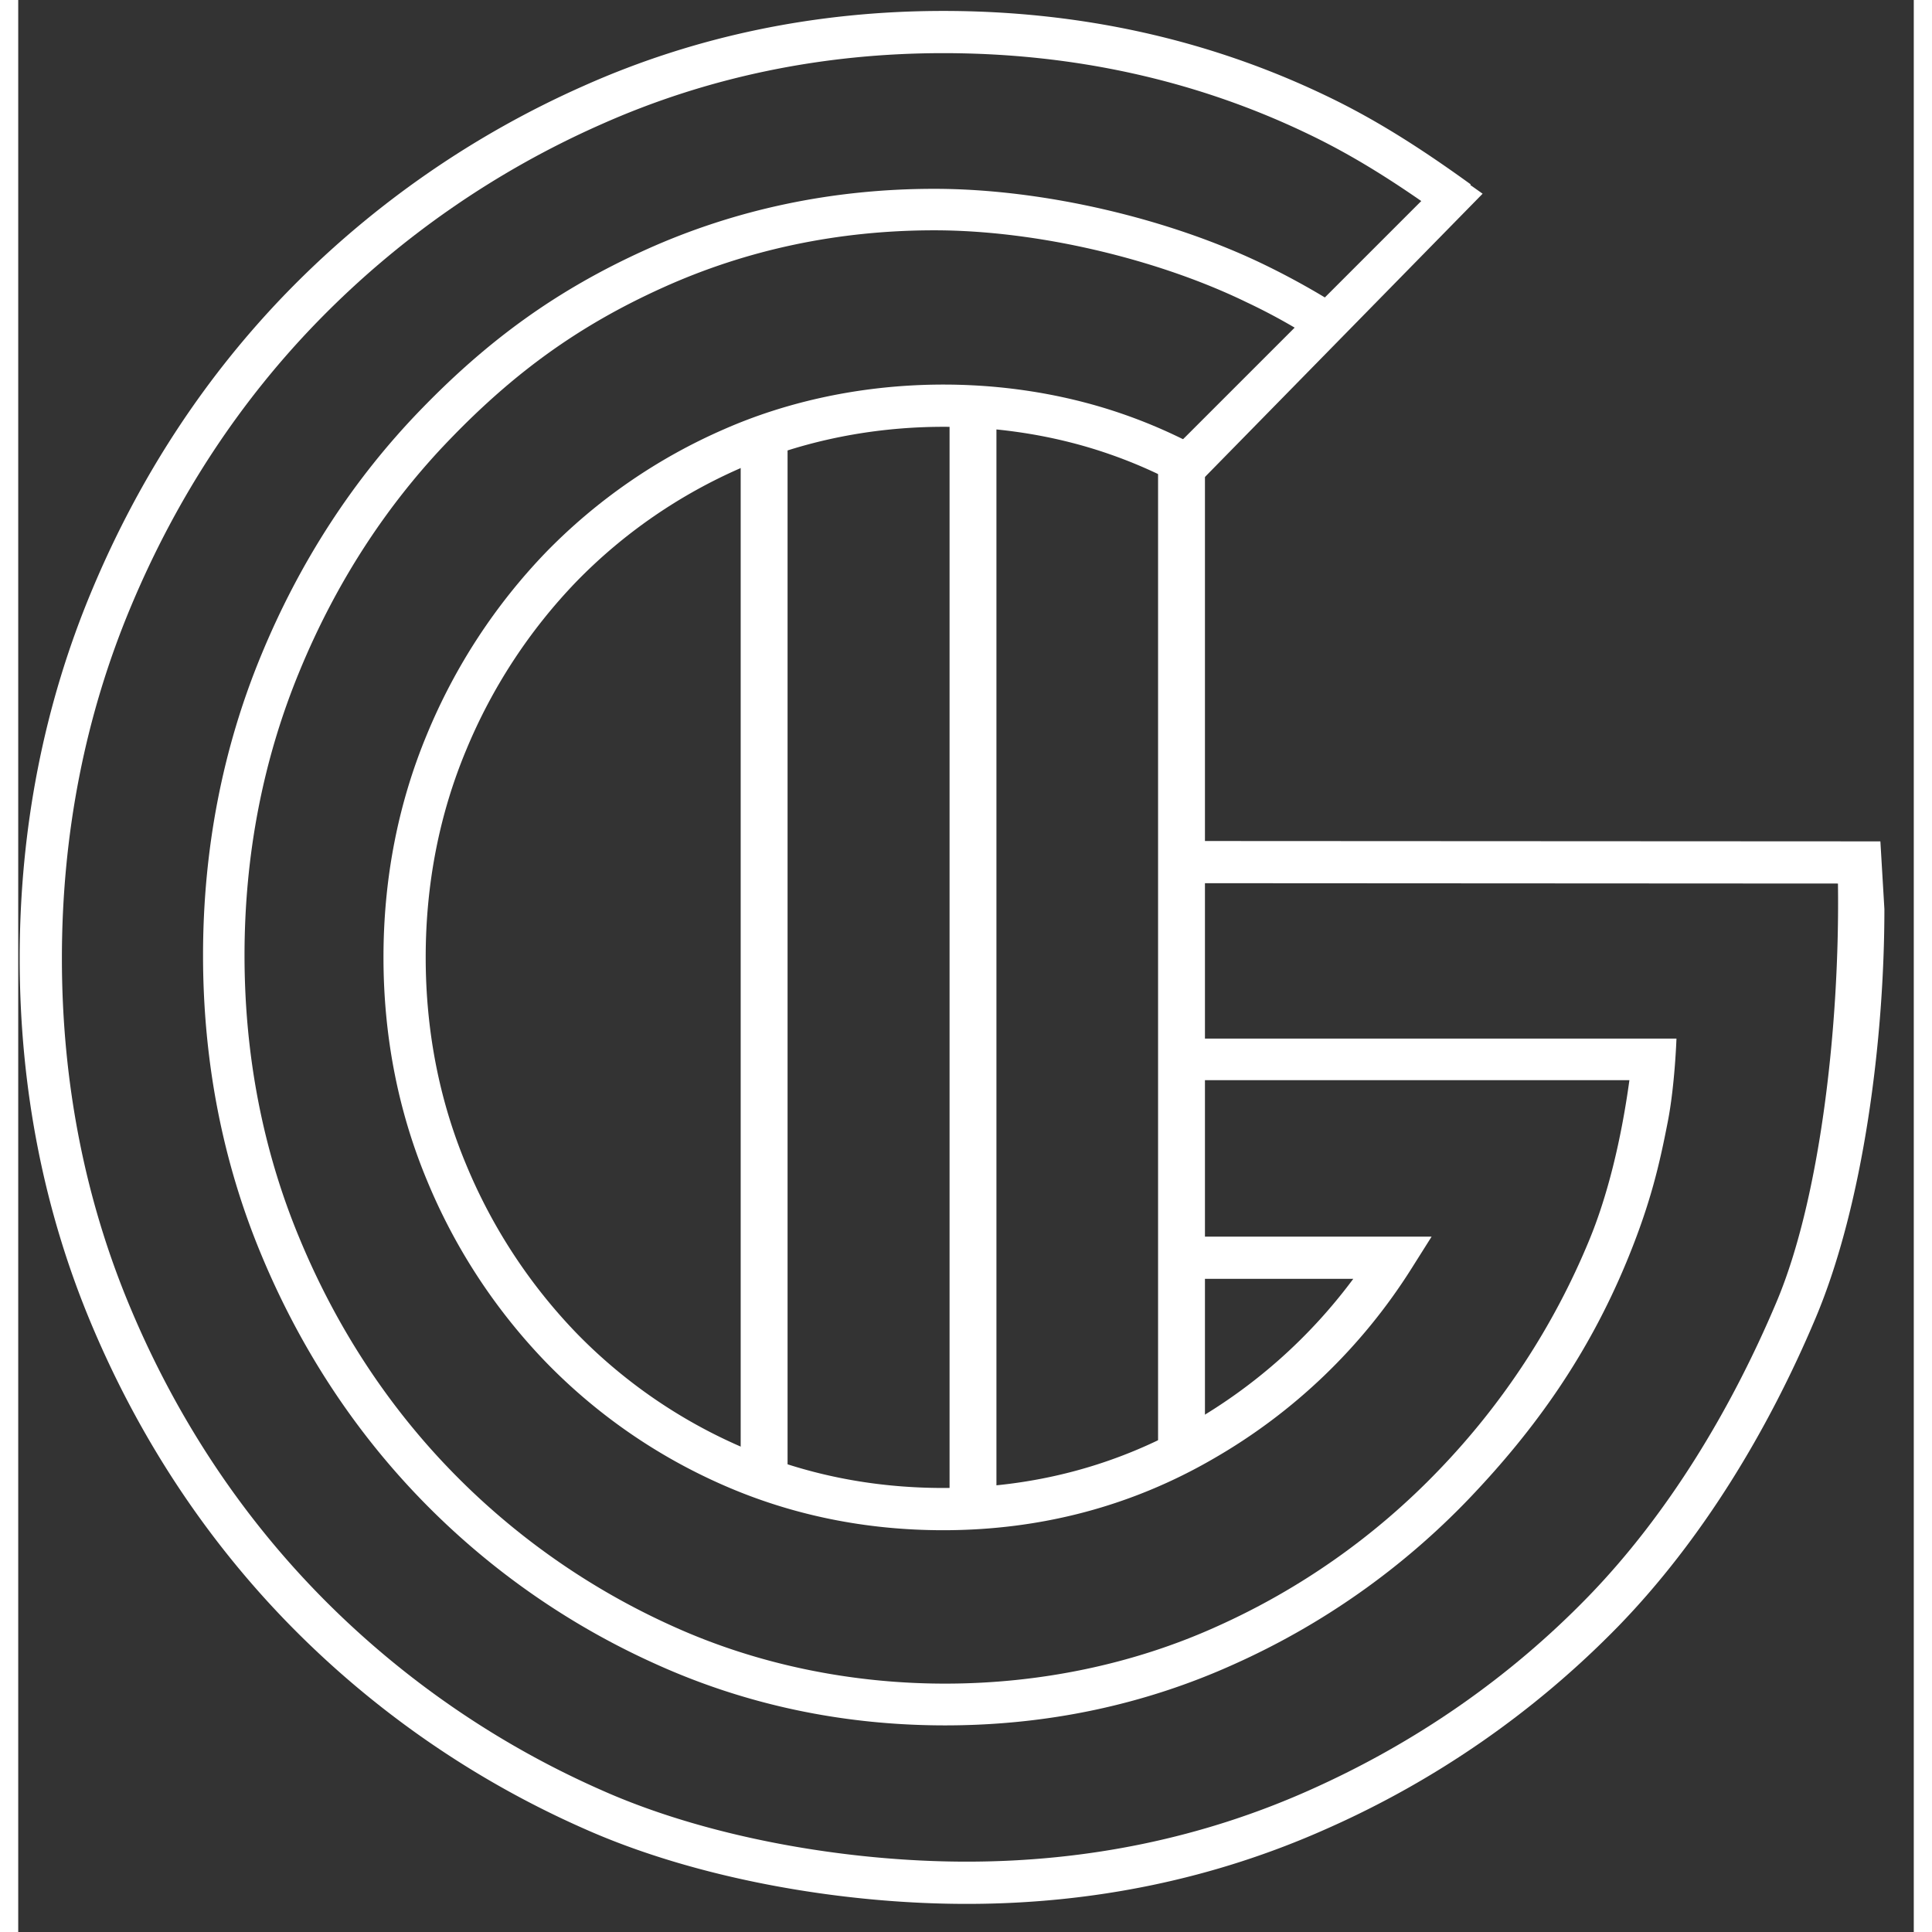 <?xml version="1.0" encoding="utf-8"?><svg xmlns="http://www.w3.org/2000/svg" width="35" height="35" viewBox="0 0 52 53"><rect x="0" y="0" width="52" height="53" fill="#333333" stroke="none"/><g><g><g><path fill="#fff" d="M25.375 41.978c-2.127 0-4.148-.413-6.009-1.226a15.385 15.385 0 0 1-4.88-3.373 15.93 15.93 0 0 1-3.272-4.996c-.792-1.901-1.194-3.96-1.194-6.121 0-2.16.402-4.219 1.194-6.12a15.992 15.992 0 0 1 3.27-4.999 15.396 15.396 0 0 1 4.882-3.369c3.357-1.475 7.47-1.625 10.962-.407.786.274 1.543.615 2.25 1.01l-.565 1.012a12.97 12.97 0 0 0-2.067-.927c-3.218-1.124-7.023-.983-10.114.373a14.24 14.24 0 0 0-4.517 3.117 14.831 14.831 0 0 0-3.032 4.637c-.733 1.759-1.105 3.667-1.105 5.673 0 2.007.372 3.917 1.105 5.674a14.818 14.818 0 0 0 3.032 4.636 14.176 14.176 0 0 0 4.516 3.117c1.712.75 3.578 1.13 5.544 1.13 2.469 0 4.769-.608 6.836-1.807a14.511 14.511 0 0 0 4.413-3.93h-4.806v-1.158h6.955l-.56.888a15.62 15.62 0 0 1-5.422 5.202c-2.245 1.304-4.741 1.964-7.416 1.964"/></g><g><path fill="#fff" d="M26.02 52.229c-3.483 0-7.442-.7-10.499-2.064a26.014 26.014 0 0 1-8.056-5.571c-2.295-2.34-4.124-5.107-5.44-8.227C.708 33.25.04 29.858.04 26.29c0-3.565.668-6.965 1.985-10.105 1.316-3.145 3.147-5.924 5.44-8.26a26.11 26.11 0 0 1 8.056-5.573C18.578.989 21.894.3 25.377.3c3.75 0 7.28.781 10.494 2.323 1.25.596 2.476 1.349 3.975 2.435l-.68.937c-1.44-1.043-2.61-1.762-3.795-2.327-3.057-1.467-6.42-2.21-9.994-2.21-3.32 0-6.476.658-9.384 1.953a24.876 24.876 0 0 0-7.7 5.327c-2.191 2.23-3.94 4.886-5.199 7.894-1.258 2.998-1.896 6.247-1.896 9.658 0 3.413.638 6.651 1.896 9.627 1.257 2.985 3.006 5.631 5.197 7.864a24.854 24.854 0 0 0 7.702 5.324c2.907 1.298 6.708 1.965 10.028 1.965 3.32 0 6.477-.657 9.383-1.952 2.92-1.298 5.501-3.09 7.67-5.324 2.172-2.24 3.91-5.109 5.166-8.09 1.186-2.815 1.734-7.544 1.68-11.466l-18.272-.01v-1.157l19.436.01.11 1.858c0 3.559-.568 8.088-1.886 11.216-1.312 3.114-3.13 6.103-5.402 8.446a25.667 25.667 0 0 1-8.03 5.575c-3.056 1.362-6.372 2.053-9.855 2.053"/></g><g><path fill="#fff" d="M25.427 47.332c-2.798 0-5.463-.564-7.923-1.676a20.893 20.893 0 0 1-6.472-4.542c-1.842-1.905-3.312-4.159-4.367-6.701-1.058-2.54-1.595-5.299-1.595-8.205 0-2.906.537-5.675 1.595-8.233 1.055-2.56 2.525-4.823 4.368-6.727 1.84-1.903 3.72-3.284 6.175-4.394 2.456-1.11 5.123-1.674 7.923-1.674 3.013 0 6.482.83 9.067 2.087.861.418 1.697.897 2.485 1.425l-.843.814a16.374 16.374 0 0 0-2.14-1.213c-2.428-1.181-5.73-1.975-8.569-1.975-2.638 0-5.145.53-7.454 1.575-2.323 1.049-4.086 2.347-5.825 4.148-1.743 1.8-3.134 3.943-4.134 6.37-1.001 2.42-1.51 5.041-1.51 7.797 0 2.754.509 5.367 1.51 7.767 1 2.41 2.39 4.545 4.134 6.348a19.789 19.789 0 0 0 6.121 4.296c4.622 2.09 10.287 2.09 14.908 0a19.464 19.464 0 0 0 6.095-4.295 20.162 20.162 0 0 0 4.11-6.277c.514-1.235.888-2.776 1.113-4.415H31.96v-1.14h13.53s-.044 1.288-.238 2.279c-.222 1.138-.464 2.235-1.138 3.86-1.053 2.536-2.489 4.571-4.314 6.481a20.579 20.579 0 0 1-6.45 4.544c-2.46 1.112-5.125 1.676-7.923 1.676"/></g><g><path fill="#fff" d="M32.555 38.987l-1.286.942V12.32h1.286z"/></g><g><path fill="#fff" d="M25.549 41.113h1.286V11.39h-1.286z"/></g><g><path fill="#fff" d="M21.105 41.113l-1.286-.743V11.942l1.286-.552z"/></g><g><path fill="#fff" d="M32.37 13.273l-.82-.82L39.304 4.7l.868.614z"/></g></g></g></svg>